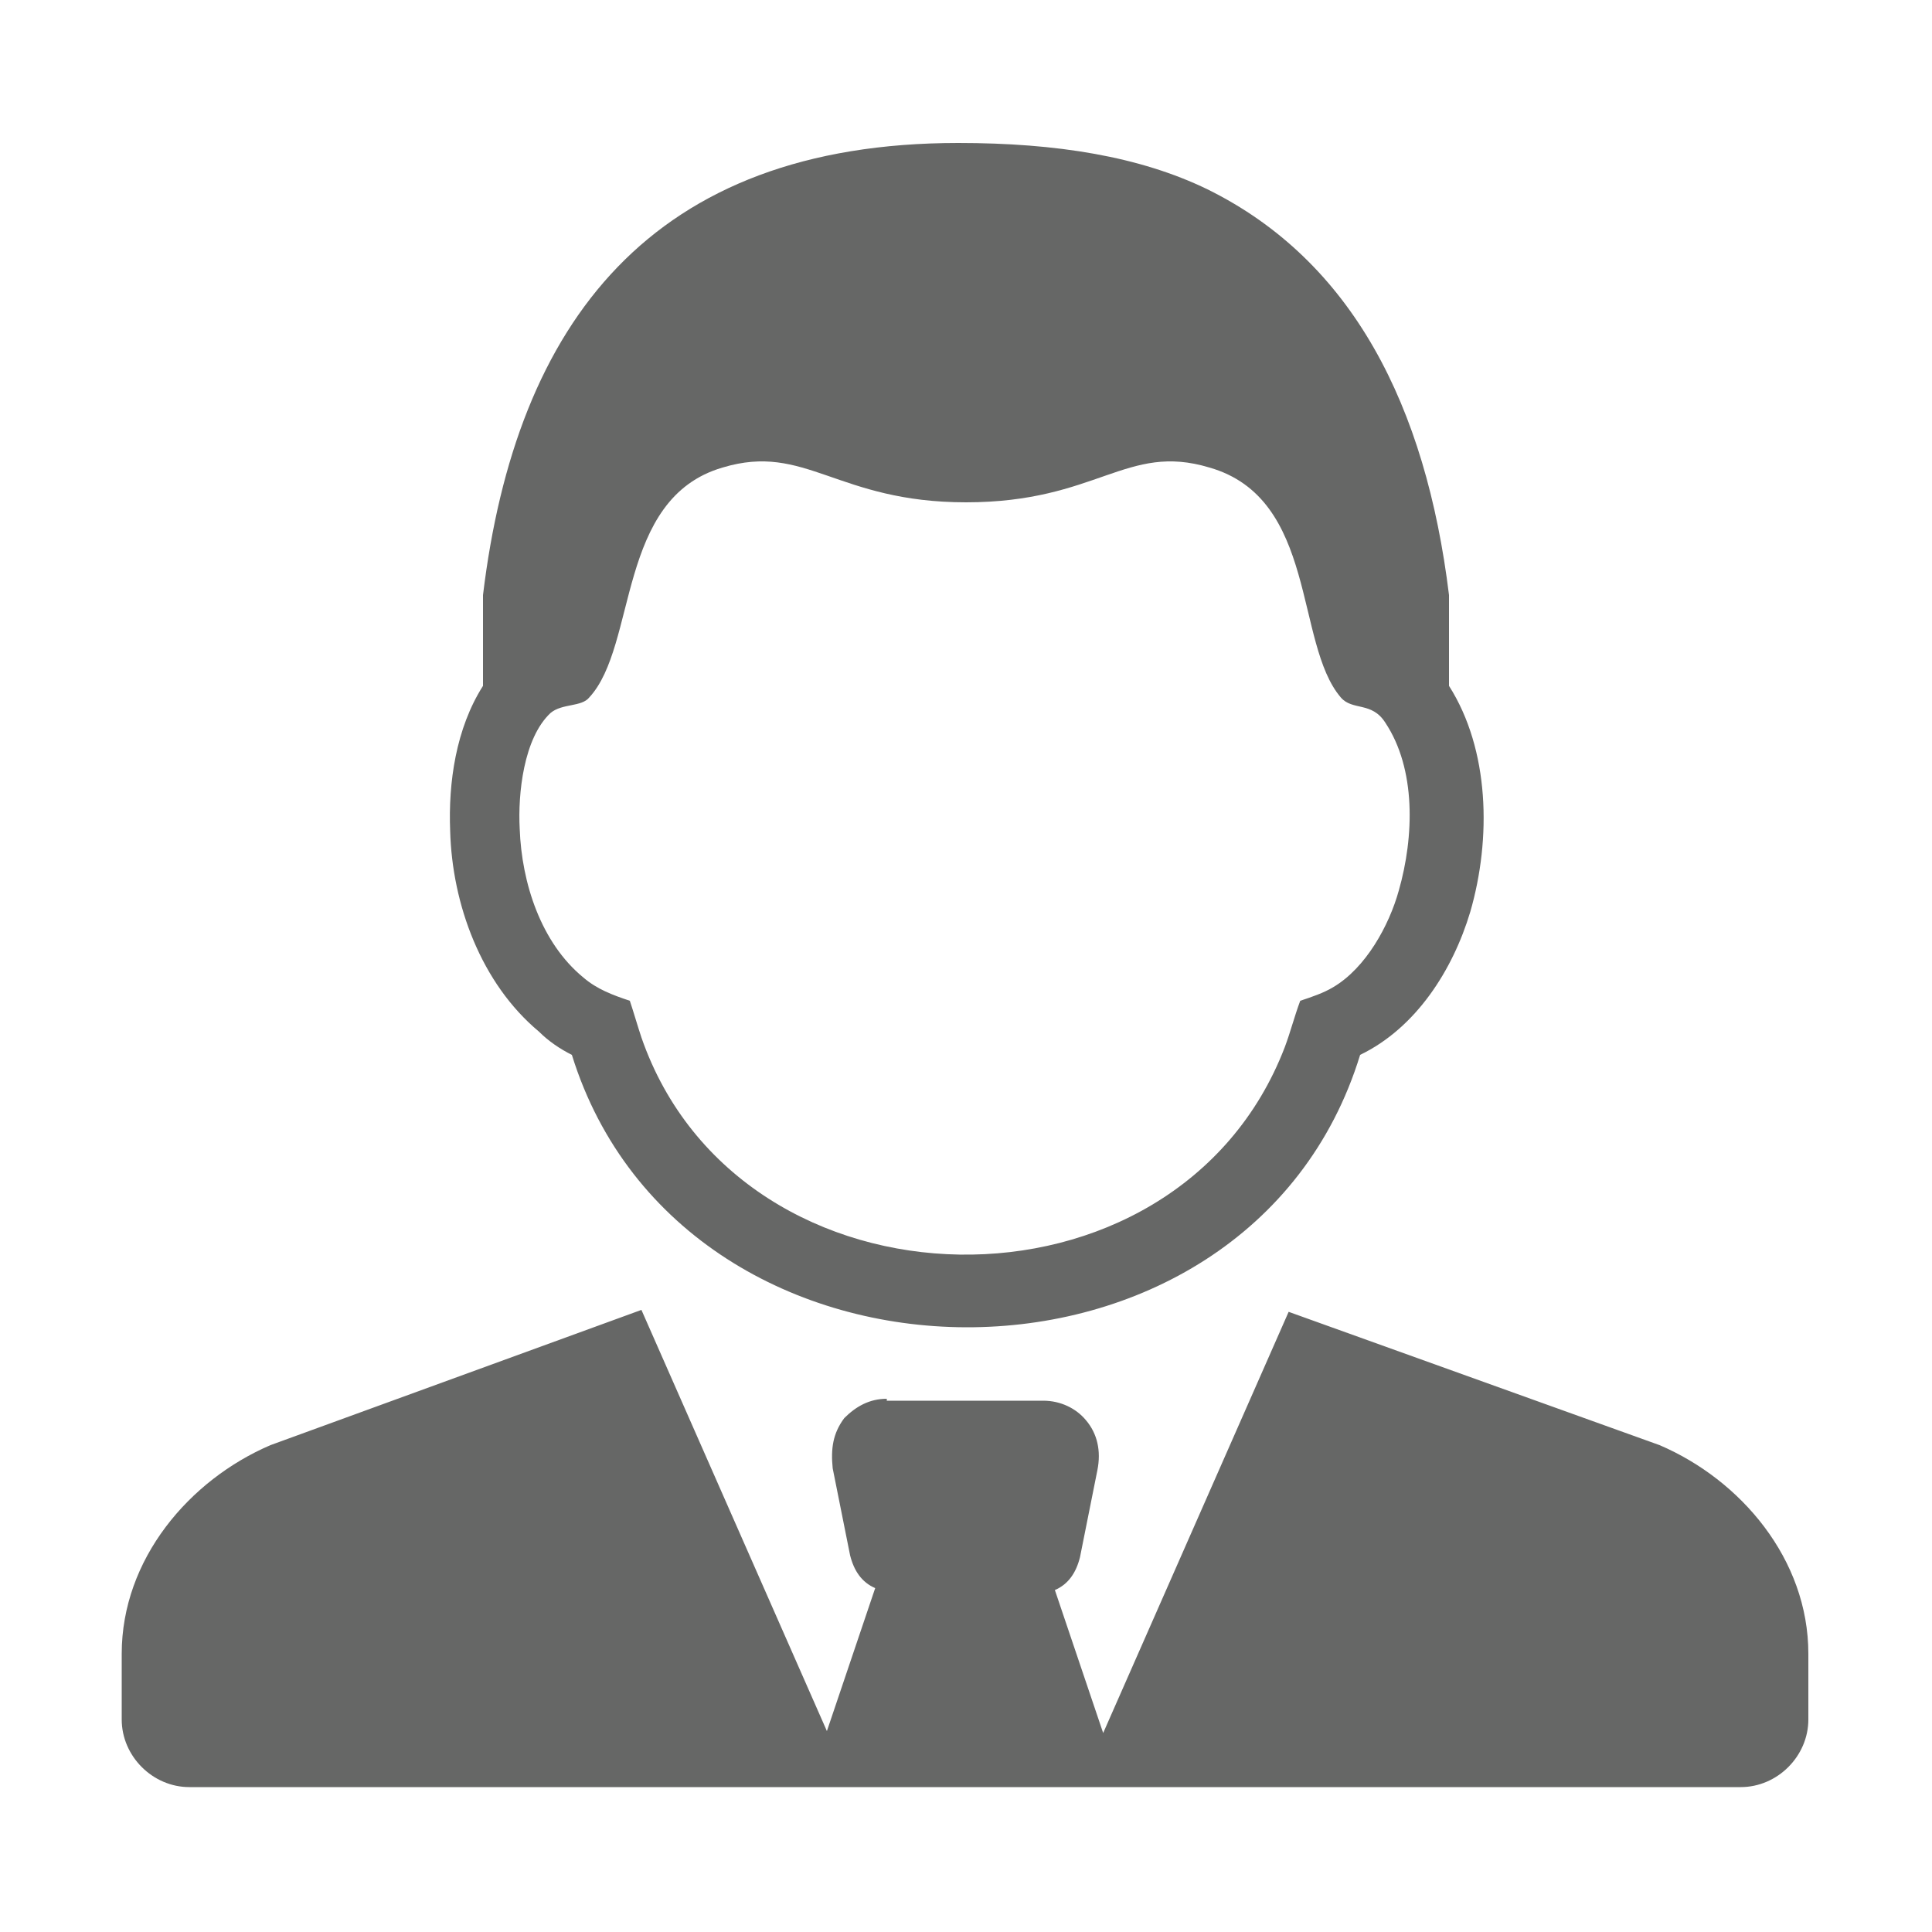 <?xml version="1.0" encoding="utf-8"?>
<!-- Generator: Adobe Illustrator 19.2.1, SVG Export Plug-In . SVG Version: 6.00 Build 0)  -->
<svg version="1.1" id="Layer_1" xmlns="http://www.w3.org/2000/svg" xmlns:xlink="http://www.w3.org/1999/xlink" x="0px" y="0px"
	 viewBox="0 0 100 100" style="enable-background:new 0 0 100 100;" xml:space="preserve">
<style type="text/css">
	.st0{fill-rule:evenodd;clip-rule:evenodd;fill:#666766;}
</style>
<path class="st0" d="M45.9,72.4c-0.9,0-1.6,0.4-2.2,1C43.1,74.2,43,75,43.1,76l0.9,4.5c0.2,0.8,0.6,1.4,1.3,1.7l-2.5,7.4l-9.6-21.8
	L14,74.8c-4.2,1.8-7.7,5.9-7.7,10.8v1.9V89c0,1.9,1.6,3.5,3.5,3.5h80.3c1.9,0,3.5-1.6,3.5-3.5v-1.5v-1.9c0-4.9-3.5-9-7.7-10.8
	l-19.2-6.9l-9.6,21.8l-2.5-7.4c0.7-0.3,1.1-0.9,1.3-1.7l0.9-4.5c0.2-1,0-1.9-0.6-2.6c-0.5-0.6-1.3-1-2.2-1H45.9L45.9,72.4z M25,35.5
	c0-1.6,0-4.4,0-4.7c1.7-14.1,8.7-23.4,24.6-23.4c5.1,0,9.4,0.7,12.9,2.4C70,13.5,73.8,21,75,30.8c0,0.3,0,3.1,0,4.7
	c2.1,3.3,2.2,7.9,1.1,11.7c-0.9,3-2.8,6-5.7,7.4c-5.8,18.9-35,18.7-40.8,0c-0.6-0.3-1.2-0.7-1.7-1.2c-3-2.5-4.5-6.6-4.6-10.4
	C23.2,40.5,23.6,37.7,25,35.5L25,35.5z M69.4,36.1c-2.4-2.8-1.2-10.3-6.8-11.9C58.3,22.9,56.8,26,50,26c-6.7,0-8.3-3.1-12.6-1.8
	c-5.5,1.6-4.4,9.2-6.9,11.9c-0.4,0.5-1.4,0.3-2,0.8c-1.4,1.3-1.7,4.2-1.6,6c0.1,2.8,1.1,5.9,3.3,7.7c0.7,0.6,1.5,0.9,2.4,1.2
	c0.2,0.6,0.4,1.3,0.6,1.9c5.1,14.7,27.7,15.1,33.3,0.5c0.3-0.8,0.5-1.6,0.8-2.4c0.6-0.2,1.2-0.4,1.7-0.7c1.7-1,2.9-3.2,3.4-5
	c0.8-2.8,0.9-6.3-0.7-8.7C71,36.3,70,36.8,69.4,36.1L69.4,36.1z"/>
</svg>
